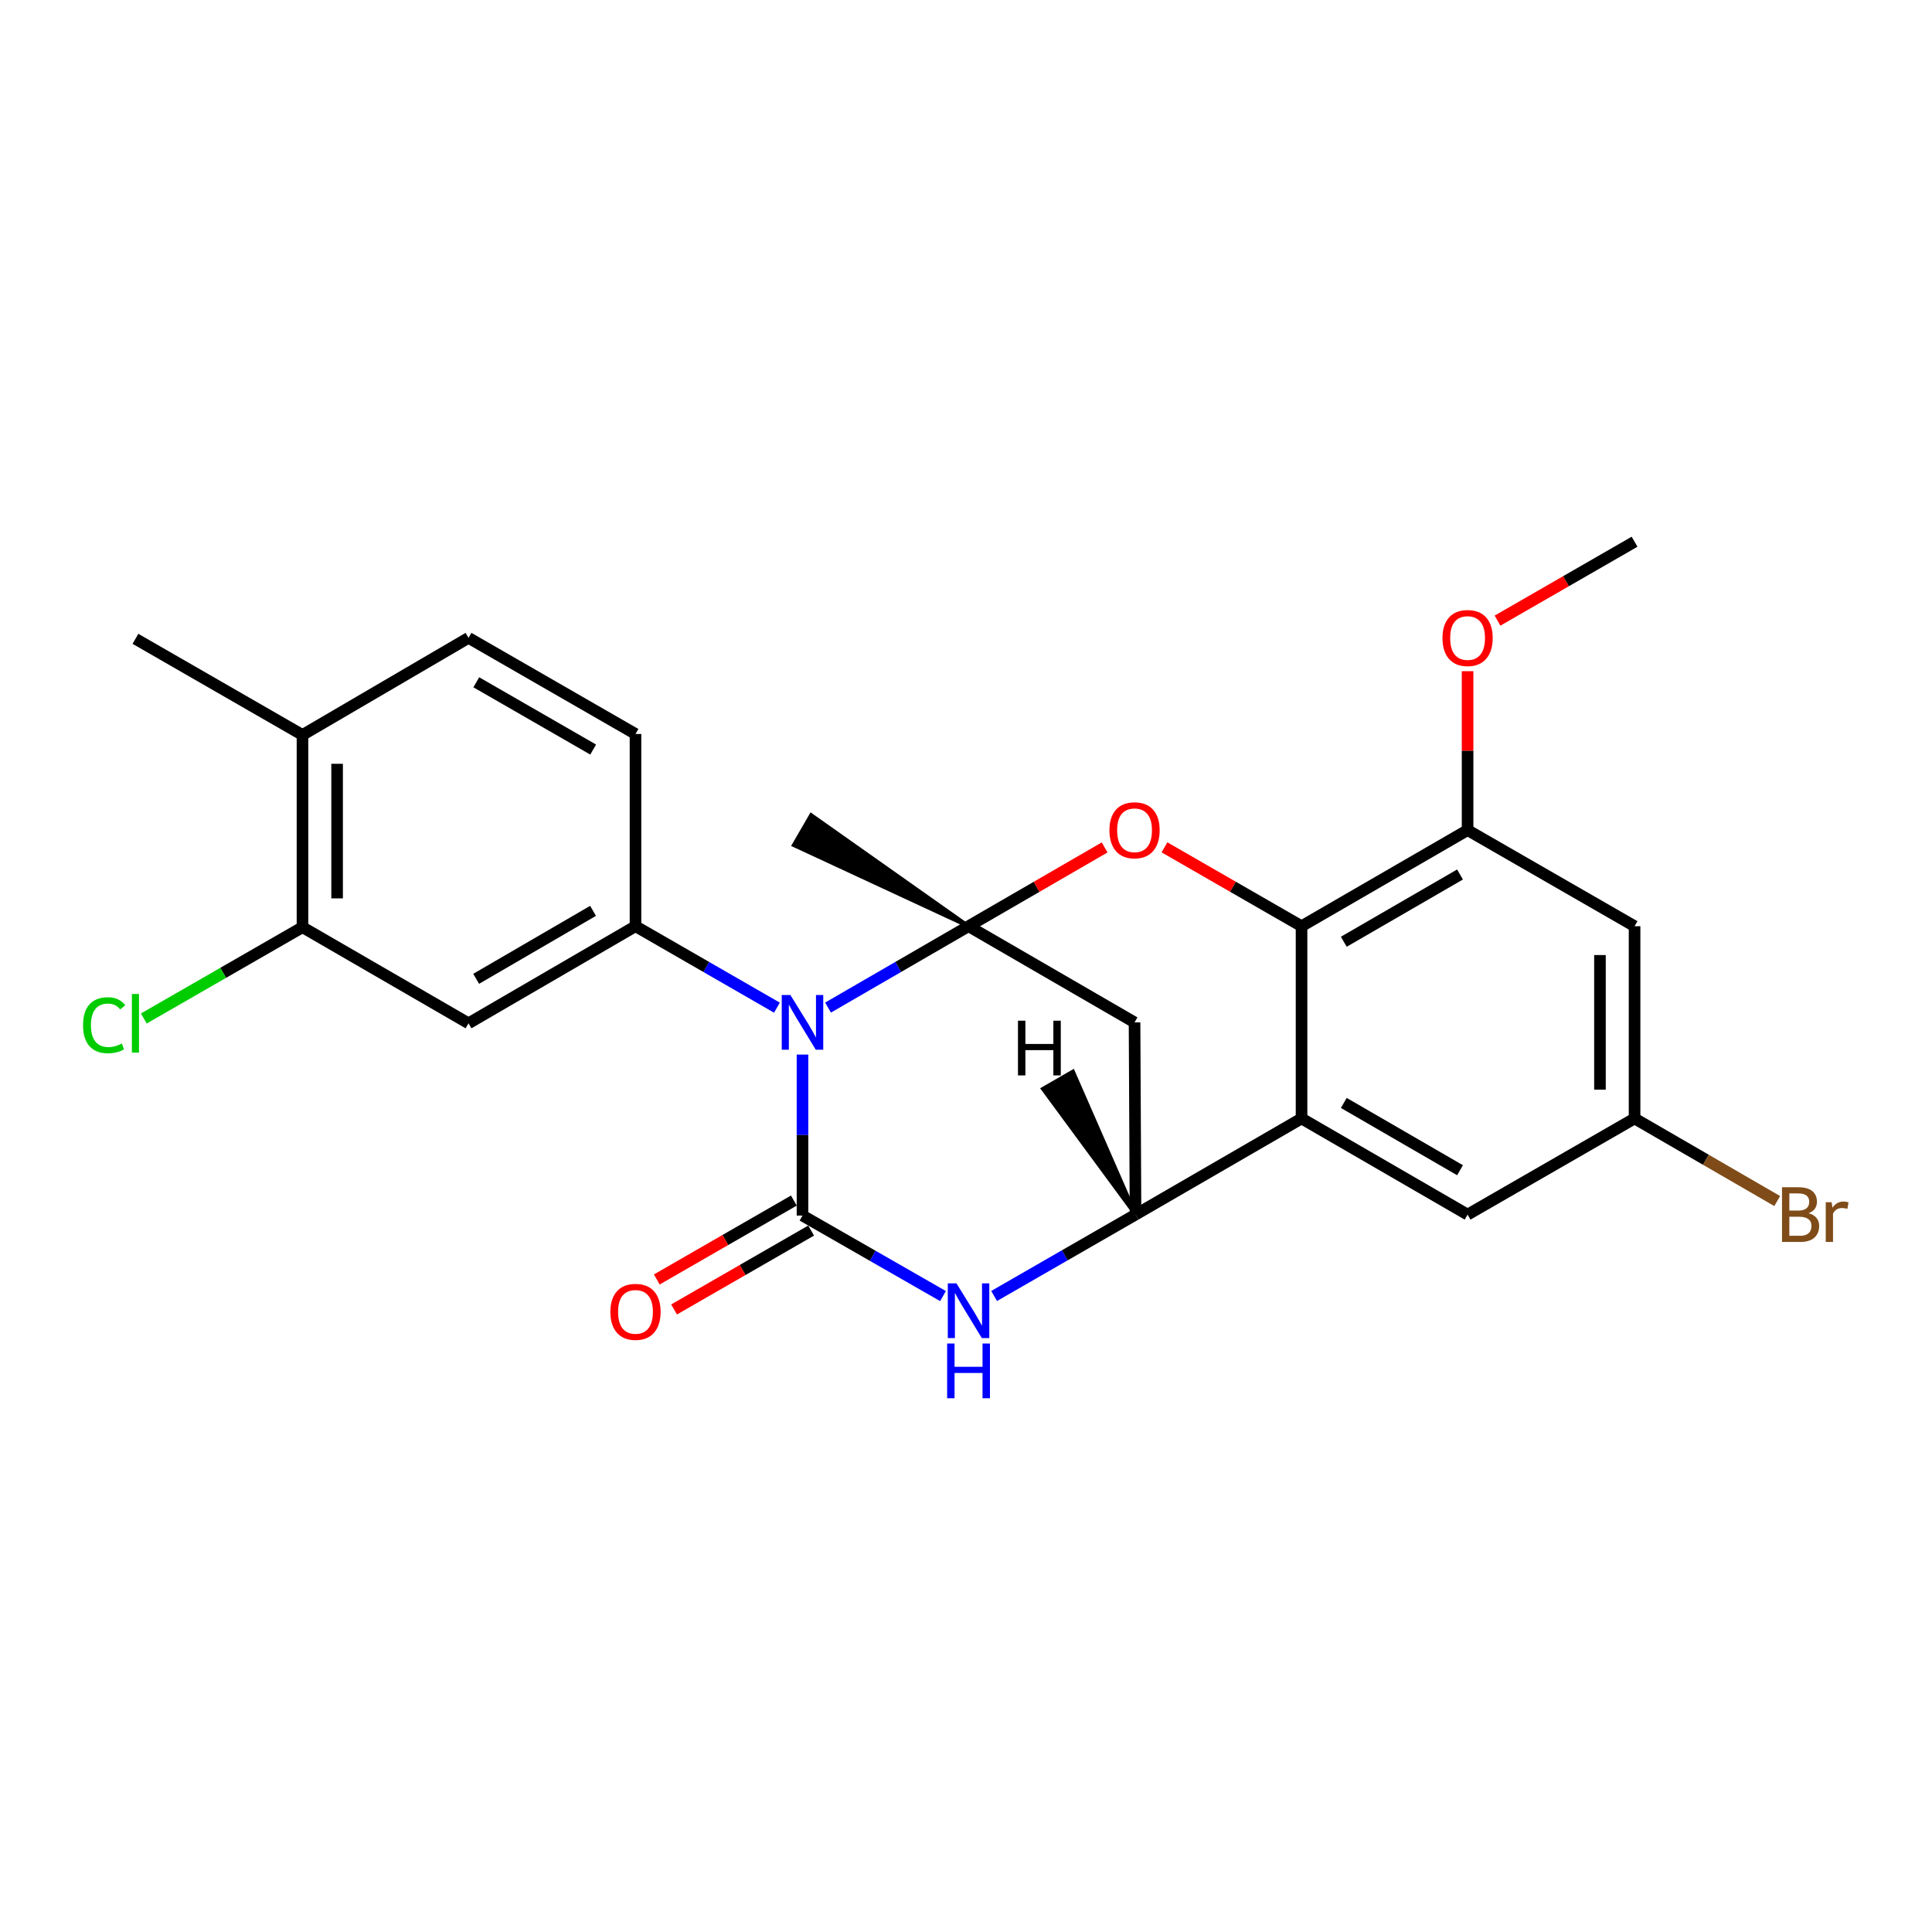 <?xml version='1.0' encoding='iso-8859-1'?>
<svg version='1.1' baseProfile='full'
              xmlns='http://www.w3.org/2000/svg'
                      xmlns:rdkit='http://www.rdkit.org/xml'
                      xmlns:xlink='http://www.w3.org/1999/xlink'
                  xml:space='preserve'
width='1000px' height='1000px' viewBox='0 0 1000 1000'>
<!-- END OF HEADER -->
<rect style='opacity:1.0;fill:#FFFFFF;stroke:none' width='1000' height='1000' x='0' y='0'> </rect>
<path class='bond-0' d='M 428.594,521.527 L 464.954,500.467' style='fill:none;fill-rule:evenodd;stroke:#0000FF;stroke-width:6px;stroke-linecap:butt;stroke-linejoin:miter;stroke-opacity:1' />
<path class='bond-0' d='M 464.954,500.467 L 501.314,479.406' style='fill:none;fill-rule:evenodd;stroke:#000000;stroke-width:6px;stroke-linecap:butt;stroke-linejoin:miter;stroke-opacity:1' />
<path class='bond-1' d='M 415.371,545.846 L 415.371,587.51' style='fill:none;fill-rule:evenodd;stroke:#0000FF;stroke-width:6px;stroke-linecap:butt;stroke-linejoin:miter;stroke-opacity:1' />
<path class='bond-1' d='M 415.371,587.51 L 415.371,629.175' style='fill:none;fill-rule:evenodd;stroke:#000000;stroke-width:6px;stroke-linecap:butt;stroke-linejoin:miter;stroke-opacity:1' />
<path class='bond-8' d='M 402.137,521.565 L 365.534,500.486' style='fill:none;fill-rule:evenodd;stroke:#0000FF;stroke-width:6px;stroke-linecap:butt;stroke-linejoin:miter;stroke-opacity:1' />
<path class='bond-8' d='M 365.534,500.486 L 328.93,479.406' style='fill:none;fill-rule:evenodd;stroke:#000000;stroke-width:6px;stroke-linecap:butt;stroke-linejoin:miter;stroke-opacity:1' />
<path class='bond-2' d='M 501.314,479.406 L 536.535,459.017' style='fill:none;fill-rule:evenodd;stroke:#000000;stroke-width:6px;stroke-linecap:butt;stroke-linejoin:miter;stroke-opacity:1' />
<path class='bond-2' d='M 536.535,459.017 L 571.755,438.629' style='fill:none;fill-rule:evenodd;stroke:#FF0000;stroke-width:6px;stroke-linecap:butt;stroke-linejoin:miter;stroke-opacity:1' />
<path class='bond-7' d='M 501.314,479.406 L 587.237,529.186' style='fill:none;fill-rule:evenodd;stroke:#000000;stroke-width:6px;stroke-linecap:butt;stroke-linejoin:miter;stroke-opacity:1' />
<path class='bond-19' d='M 501.314,479.406 L 419.859,421.912 L 410.884,437.42 Z' style='fill:#000000;fill-rule:evenodd;fill-opacity:1;stroke:#000000;stroke-width:2px;stroke-linecap:butt;stroke-linejoin:miter;stroke-opacity:1;' />
<path class='bond-3' d='M 415.371,629.175 L 451.734,650.01' style='fill:none;fill-rule:evenodd;stroke:#000000;stroke-width:6px;stroke-linecap:butt;stroke-linejoin:miter;stroke-opacity:1' />
<path class='bond-3' d='M 451.734,650.01 L 488.098,670.845' style='fill:none;fill-rule:evenodd;stroke:#0000FF;stroke-width:6px;stroke-linecap:butt;stroke-linejoin:miter;stroke-opacity:1' />
<path class='bond-13' d='M 410.902,621.411 L 375.428,641.831' style='fill:none;fill-rule:evenodd;stroke:#000000;stroke-width:6px;stroke-linecap:butt;stroke-linejoin:miter;stroke-opacity:1' />
<path class='bond-13' d='M 375.428,641.831 L 339.954,662.252' style='fill:none;fill-rule:evenodd;stroke:#FF0000;stroke-width:6px;stroke-linecap:butt;stroke-linejoin:miter;stroke-opacity:1' />
<path class='bond-13' d='M 419.84,636.939 L 384.367,657.359' style='fill:none;fill-rule:evenodd;stroke:#000000;stroke-width:6px;stroke-linecap:butt;stroke-linejoin:miter;stroke-opacity:1' />
<path class='bond-13' d='M 384.367,657.359 L 348.893,677.78' style='fill:none;fill-rule:evenodd;stroke:#FF0000;stroke-width:6px;stroke-linecap:butt;stroke-linejoin:miter;stroke-opacity:1' />
<path class='bond-4' d='M 602.73,438.581 L 638.204,458.994' style='fill:none;fill-rule:evenodd;stroke:#FF0000;stroke-width:6px;stroke-linecap:butt;stroke-linejoin:miter;stroke-opacity:1' />
<path class='bond-4' d='M 638.204,458.994 L 673.678,479.406' style='fill:none;fill-rule:evenodd;stroke:#000000;stroke-width:6px;stroke-linecap:butt;stroke-linejoin:miter;stroke-opacity:1' />
<path class='bond-6' d='M 514.547,670.802 L 551.146,649.739' style='fill:none;fill-rule:evenodd;stroke:#0000FF;stroke-width:6px;stroke-linecap:butt;stroke-linejoin:miter;stroke-opacity:1' />
<path class='bond-6' d='M 551.146,649.739 L 587.745,628.677' style='fill:none;fill-rule:evenodd;stroke:#000000;stroke-width:6px;stroke-linecap:butt;stroke-linejoin:miter;stroke-opacity:1' />
<path class='bond-9' d='M 673.678,479.406 L 759.621,429.666' style='fill:none;fill-rule:evenodd;stroke:#000000;stroke-width:6px;stroke-linecap:butt;stroke-linejoin:miter;stroke-opacity:1' />
<path class='bond-9' d='M 695.544,487.453 L 755.704,452.634' style='fill:none;fill-rule:evenodd;stroke:#000000;stroke-width:6px;stroke-linecap:butt;stroke-linejoin:miter;stroke-opacity:1' />
<path class='bond-27' d='M 673.678,479.406 L 673.678,578.917' style='fill:none;fill-rule:evenodd;stroke:#000000;stroke-width:6px;stroke-linecap:butt;stroke-linejoin:miter;stroke-opacity:1' />
<path class='bond-5' d='M 673.678,578.917 L 587.745,628.677' style='fill:none;fill-rule:evenodd;stroke:#000000;stroke-width:6px;stroke-linecap:butt;stroke-linejoin:miter;stroke-opacity:1' />
<path class='bond-14' d='M 673.678,578.917 L 759.621,628.677' style='fill:none;fill-rule:evenodd;stroke:#000000;stroke-width:6px;stroke-linecap:butt;stroke-linejoin:miter;stroke-opacity:1' />
<path class='bond-14' d='M 695.547,570.875 L 755.707,605.707' style='fill:none;fill-rule:evenodd;stroke:#000000;stroke-width:6px;stroke-linecap:butt;stroke-linejoin:miter;stroke-opacity:1' />
<path class='bond-25' d='M 587.745,628.677 L 587.237,529.186' style='fill:none;fill-rule:evenodd;stroke:#000000;stroke-width:6px;stroke-linecap:butt;stroke-linejoin:miter;stroke-opacity:1' />
<path class='bond-29' d='M 587.745,628.677 L 555.349,554.639 L 539.832,563.597 Z' style='fill:#000000;fill-rule:evenodd;fill-opacity:1;stroke:#000000;stroke-width:2px;stroke-linecap:butt;stroke-linejoin:miter;stroke-opacity:1;' />
<path class='bond-10' d='M 328.93,479.406 L 242.5,529.664' style='fill:none;fill-rule:evenodd;stroke:#000000;stroke-width:6px;stroke-linecap:butt;stroke-linejoin:miter;stroke-opacity:1' />
<path class='bond-10' d='M 306.959,471.456 L 246.458,506.637' style='fill:none;fill-rule:evenodd;stroke:#000000;stroke-width:6px;stroke-linecap:butt;stroke-linejoin:miter;stroke-opacity:1' />
<path class='bond-16' d='M 328.93,479.406 L 328.93,379.906' style='fill:none;fill-rule:evenodd;stroke:#000000;stroke-width:6px;stroke-linecap:butt;stroke-linejoin:miter;stroke-opacity:1' />
<path class='bond-12' d='M 759.621,429.666 L 846.052,479.406' style='fill:none;fill-rule:evenodd;stroke:#000000;stroke-width:6px;stroke-linecap:butt;stroke-linejoin:miter;stroke-opacity:1' />
<path class='bond-21' d='M 759.621,429.666 L 759.621,388.535' style='fill:none;fill-rule:evenodd;stroke:#000000;stroke-width:6px;stroke-linecap:butt;stroke-linejoin:miter;stroke-opacity:1' />
<path class='bond-21' d='M 759.621,388.535 L 759.621,347.404' style='fill:none;fill-rule:evenodd;stroke:#FF0000;stroke-width:6px;stroke-linecap:butt;stroke-linejoin:miter;stroke-opacity:1' />
<path class='bond-11' d='M 242.5,529.664 L 156.566,479.924' style='fill:none;fill-rule:evenodd;stroke:#000000;stroke-width:6px;stroke-linecap:butt;stroke-linejoin:miter;stroke-opacity:1' />
<path class='bond-20' d='M 156.566,479.924 L 115.503,503.548' style='fill:none;fill-rule:evenodd;stroke:#000000;stroke-width:6px;stroke-linecap:butt;stroke-linejoin:miter;stroke-opacity:1' />
<path class='bond-20' d='M 115.503,503.548 L 74.439,527.171' style='fill:none;fill-rule:evenodd;stroke:#00CC00;stroke-width:6px;stroke-linecap:butt;stroke-linejoin:miter;stroke-opacity:1' />
<path class='bond-26' d='M 156.566,479.924 L 156.566,380.414' style='fill:none;fill-rule:evenodd;stroke:#000000;stroke-width:6px;stroke-linecap:butt;stroke-linejoin:miter;stroke-opacity:1' />
<path class='bond-26' d='M 174.484,464.997 L 174.484,395.34' style='fill:none;fill-rule:evenodd;stroke:#000000;stroke-width:6px;stroke-linecap:butt;stroke-linejoin:miter;stroke-opacity:1' />
<path class='bond-28' d='M 846.052,479.406 L 846.052,578.917' style='fill:none;fill-rule:evenodd;stroke:#000000;stroke-width:6px;stroke-linecap:butt;stroke-linejoin:miter;stroke-opacity:1' />
<path class='bond-28' d='M 828.134,494.333 L 828.134,563.99' style='fill:none;fill-rule:evenodd;stroke:#000000;stroke-width:6px;stroke-linecap:butt;stroke-linejoin:miter;stroke-opacity:1' />
<path class='bond-15' d='M 759.621,628.677 L 846.052,578.917' style='fill:none;fill-rule:evenodd;stroke:#000000;stroke-width:6px;stroke-linecap:butt;stroke-linejoin:miter;stroke-opacity:1' />
<path class='bond-22' d='M 846.052,578.917 L 882.967,600.293' style='fill:none;fill-rule:evenodd;stroke:#000000;stroke-width:6px;stroke-linecap:butt;stroke-linejoin:miter;stroke-opacity:1' />
<path class='bond-22' d='M 882.967,600.293 L 919.882,621.669' style='fill:none;fill-rule:evenodd;stroke:#7F4C19;stroke-width:6px;stroke-linecap:butt;stroke-linejoin:miter;stroke-opacity:1' />
<path class='bond-18' d='M 328.93,379.906 L 242.5,330.156' style='fill:none;fill-rule:evenodd;stroke:#000000;stroke-width:6px;stroke-linecap:butt;stroke-linejoin:miter;stroke-opacity:1' />
<path class='bond-18' d='M 307.027,387.972 L 246.526,353.147' style='fill:none;fill-rule:evenodd;stroke:#000000;stroke-width:6px;stroke-linecap:butt;stroke-linejoin:miter;stroke-opacity:1' />
<path class='bond-17' d='M 156.566,380.414 L 242.5,330.156' style='fill:none;fill-rule:evenodd;stroke:#000000;stroke-width:6px;stroke-linecap:butt;stroke-linejoin:miter;stroke-opacity:1' />
<path class='bond-23' d='M 156.566,380.414 L 70.106,330.653' style='fill:none;fill-rule:evenodd;stroke:#000000;stroke-width:6px;stroke-linecap:butt;stroke-linejoin:miter;stroke-opacity:1' />
<path class='bond-24' d='M 775.114,321.236 L 810.583,300.816' style='fill:none;fill-rule:evenodd;stroke:#FF0000;stroke-width:6px;stroke-linecap:butt;stroke-linejoin:miter;stroke-opacity:1' />
<path class='bond-24' d='M 810.583,300.816 L 846.052,280.396' style='fill:none;fill-rule:evenodd;stroke:#000000;stroke-width:6px;stroke-linecap:butt;stroke-linejoin:miter;stroke-opacity:1' />
<path  class='atom-0' d='M 409.111 515.026
L 418.391 530.026
Q 419.311 531.506, 420.791 534.186
Q 422.271 536.866, 422.351 537.026
L 422.351 515.026
L 426.111 515.026
L 426.111 543.346
L 422.231 543.346
L 412.271 526.946
Q 411.111 525.026, 409.871 522.826
Q 408.671 520.626, 408.311 519.946
L 408.311 543.346
L 404.631 543.346
L 404.631 515.026
L 409.111 515.026
' fill='#0000FF'/>
<path  class='atom-3' d='M 574.237 429.746
Q 574.237 422.946, 577.597 419.146
Q 580.957 415.346, 587.237 415.346
Q 593.517 415.346, 596.877 419.146
Q 600.237 422.946, 600.237 429.746
Q 600.237 436.626, 596.837 440.546
Q 593.437 444.426, 587.237 444.426
Q 580.997 444.426, 577.597 440.546
Q 574.237 436.666, 574.237 429.746
M 587.237 441.226
Q 591.557 441.226, 593.877 438.346
Q 596.237 435.426, 596.237 429.746
Q 596.237 424.186, 593.877 421.386
Q 591.557 418.546, 587.237 418.546
Q 582.917 418.546, 580.557 421.346
Q 578.237 424.146, 578.237 429.746
Q 578.237 435.466, 580.557 438.346
Q 582.917 441.226, 587.237 441.226
' fill='#FF0000'/>
<path  class='atom-4' d='M 495.054 664.257
L 504.334 679.257
Q 505.254 680.737, 506.734 683.417
Q 508.214 686.097, 508.294 686.257
L 508.294 664.257
L 512.054 664.257
L 512.054 692.577
L 508.174 692.577
L 498.214 676.177
Q 497.054 674.257, 495.814 672.057
Q 494.614 669.857, 494.254 669.177
L 494.254 692.577
L 490.574 692.577
L 490.574 664.257
L 495.054 664.257
' fill='#0000FF'/>
<path  class='atom-4' d='M 490.234 695.409
L 494.074 695.409
L 494.074 707.449
L 508.554 707.449
L 508.554 695.409
L 512.394 695.409
L 512.394 723.729
L 508.554 723.729
L 508.554 710.649
L 494.074 710.649
L 494.074 723.729
L 490.234 723.729
L 490.234 695.409
' fill='#0000FF'/>
<path  class='atom-14' d='M 315.93 679.015
Q 315.93 672.215, 319.29 668.415
Q 322.65 664.615, 328.93 664.615
Q 335.21 664.615, 338.57 668.415
Q 341.93 672.215, 341.93 679.015
Q 341.93 685.895, 338.53 689.815
Q 335.13 693.695, 328.93 693.695
Q 322.69 693.695, 319.29 689.815
Q 315.93 685.935, 315.93 679.015
M 328.93 690.495
Q 333.25 690.495, 335.57 687.615
Q 337.93 684.695, 337.93 679.015
Q 337.93 673.455, 335.57 670.655
Q 333.25 667.815, 328.93 667.815
Q 324.61 667.815, 322.25 670.615
Q 319.93 673.415, 319.93 679.015
Q 319.93 684.735, 322.25 687.615
Q 324.61 690.495, 328.93 690.495
' fill='#FF0000'/>
<path  class='atom-21' d='M 42.986 530.644
Q 42.986 523.604, 46.266 519.924
Q 49.586 516.204, 55.866 516.204
Q 61.706 516.204, 64.826 520.324
L 62.186 522.484
Q 59.906 519.484, 55.866 519.484
Q 51.586 519.484, 49.306 522.364
Q 47.066 525.204, 47.066 530.644
Q 47.066 536.244, 49.386 539.124
Q 51.746 542.004, 56.306 542.004
Q 59.426 542.004, 63.066 540.124
L 64.186 543.124
Q 62.706 544.084, 60.466 544.644
Q 58.226 545.204, 55.746 545.204
Q 49.586 545.204, 46.266 541.444
Q 42.986 537.684, 42.986 530.644
' fill='#00CC00'/>
<path  class='atom-21' d='M 68.266 514.484
L 71.946 514.484
L 71.946 544.844
L 68.266 544.844
L 68.266 514.484
' fill='#00CC00'/>
<path  class='atom-22' d='M 746.621 330.236
Q 746.621 323.436, 749.981 319.636
Q 753.341 315.836, 759.621 315.836
Q 765.901 315.836, 769.261 319.636
Q 772.621 323.436, 772.621 330.236
Q 772.621 337.116, 769.221 341.036
Q 765.821 344.916, 759.621 344.916
Q 753.381 344.916, 749.981 341.036
Q 746.621 337.156, 746.621 330.236
M 759.621 341.716
Q 763.941 341.716, 766.261 338.836
Q 768.621 335.916, 768.621 330.236
Q 768.621 324.676, 766.261 321.876
Q 763.941 319.036, 759.621 319.036
Q 755.301 319.036, 752.941 321.836
Q 750.621 324.636, 750.621 330.236
Q 750.621 335.956, 752.941 338.836
Q 755.301 341.716, 759.621 341.716
' fill='#FF0000'/>
<path  class='atom-23' d='M 936.125 627.957
Q 938.845 628.717, 940.205 630.397
Q 941.605 632.037, 941.605 634.477
Q 941.605 638.397, 939.085 640.637
Q 936.605 642.837, 931.885 642.837
L 922.365 642.837
L 922.365 614.517
L 930.725 614.517
Q 935.565 614.517, 938.005 616.477
Q 940.445 618.437, 940.445 622.037
Q 940.445 626.317, 936.125 627.957
M 926.165 617.717
L 926.165 626.597
L 930.725 626.597
Q 933.525 626.597, 934.965 625.477
Q 936.445 624.317, 936.445 622.037
Q 936.445 617.717, 930.725 617.717
L 926.165 617.717
M 931.885 639.637
Q 934.645 639.637, 936.125 638.317
Q 937.605 636.997, 937.605 634.477
Q 937.605 632.157, 935.965 630.997
Q 934.365 629.797, 931.285 629.797
L 926.165 629.797
L 926.165 639.637
L 931.885 639.637
' fill='#7F4C19'/>
<path  class='atom-23' d='M 948.045 622.277
L 948.485 625.117
Q 950.645 621.917, 954.165 621.917
Q 955.285 621.917, 956.805 622.317
L 956.205 625.677
Q 954.485 625.277, 953.525 625.277
Q 951.845 625.277, 950.725 625.957
Q 949.645 626.597, 948.765 628.157
L 948.765 642.837
L 945.005 642.837
L 945.005 622.277
L 948.045 622.277
' fill='#7F4C19'/>
<path  class='atom-26' d='M 526.9 528.31
L 530.74 528.31
L 530.74 540.35
L 545.22 540.35
L 545.22 528.31
L 549.06 528.31
L 549.06 556.63
L 545.22 556.63
L 545.22 543.55
L 530.74 543.55
L 530.74 556.63
L 526.9 556.63
L 526.9 528.31
' fill='#000000'/>
</svg>
